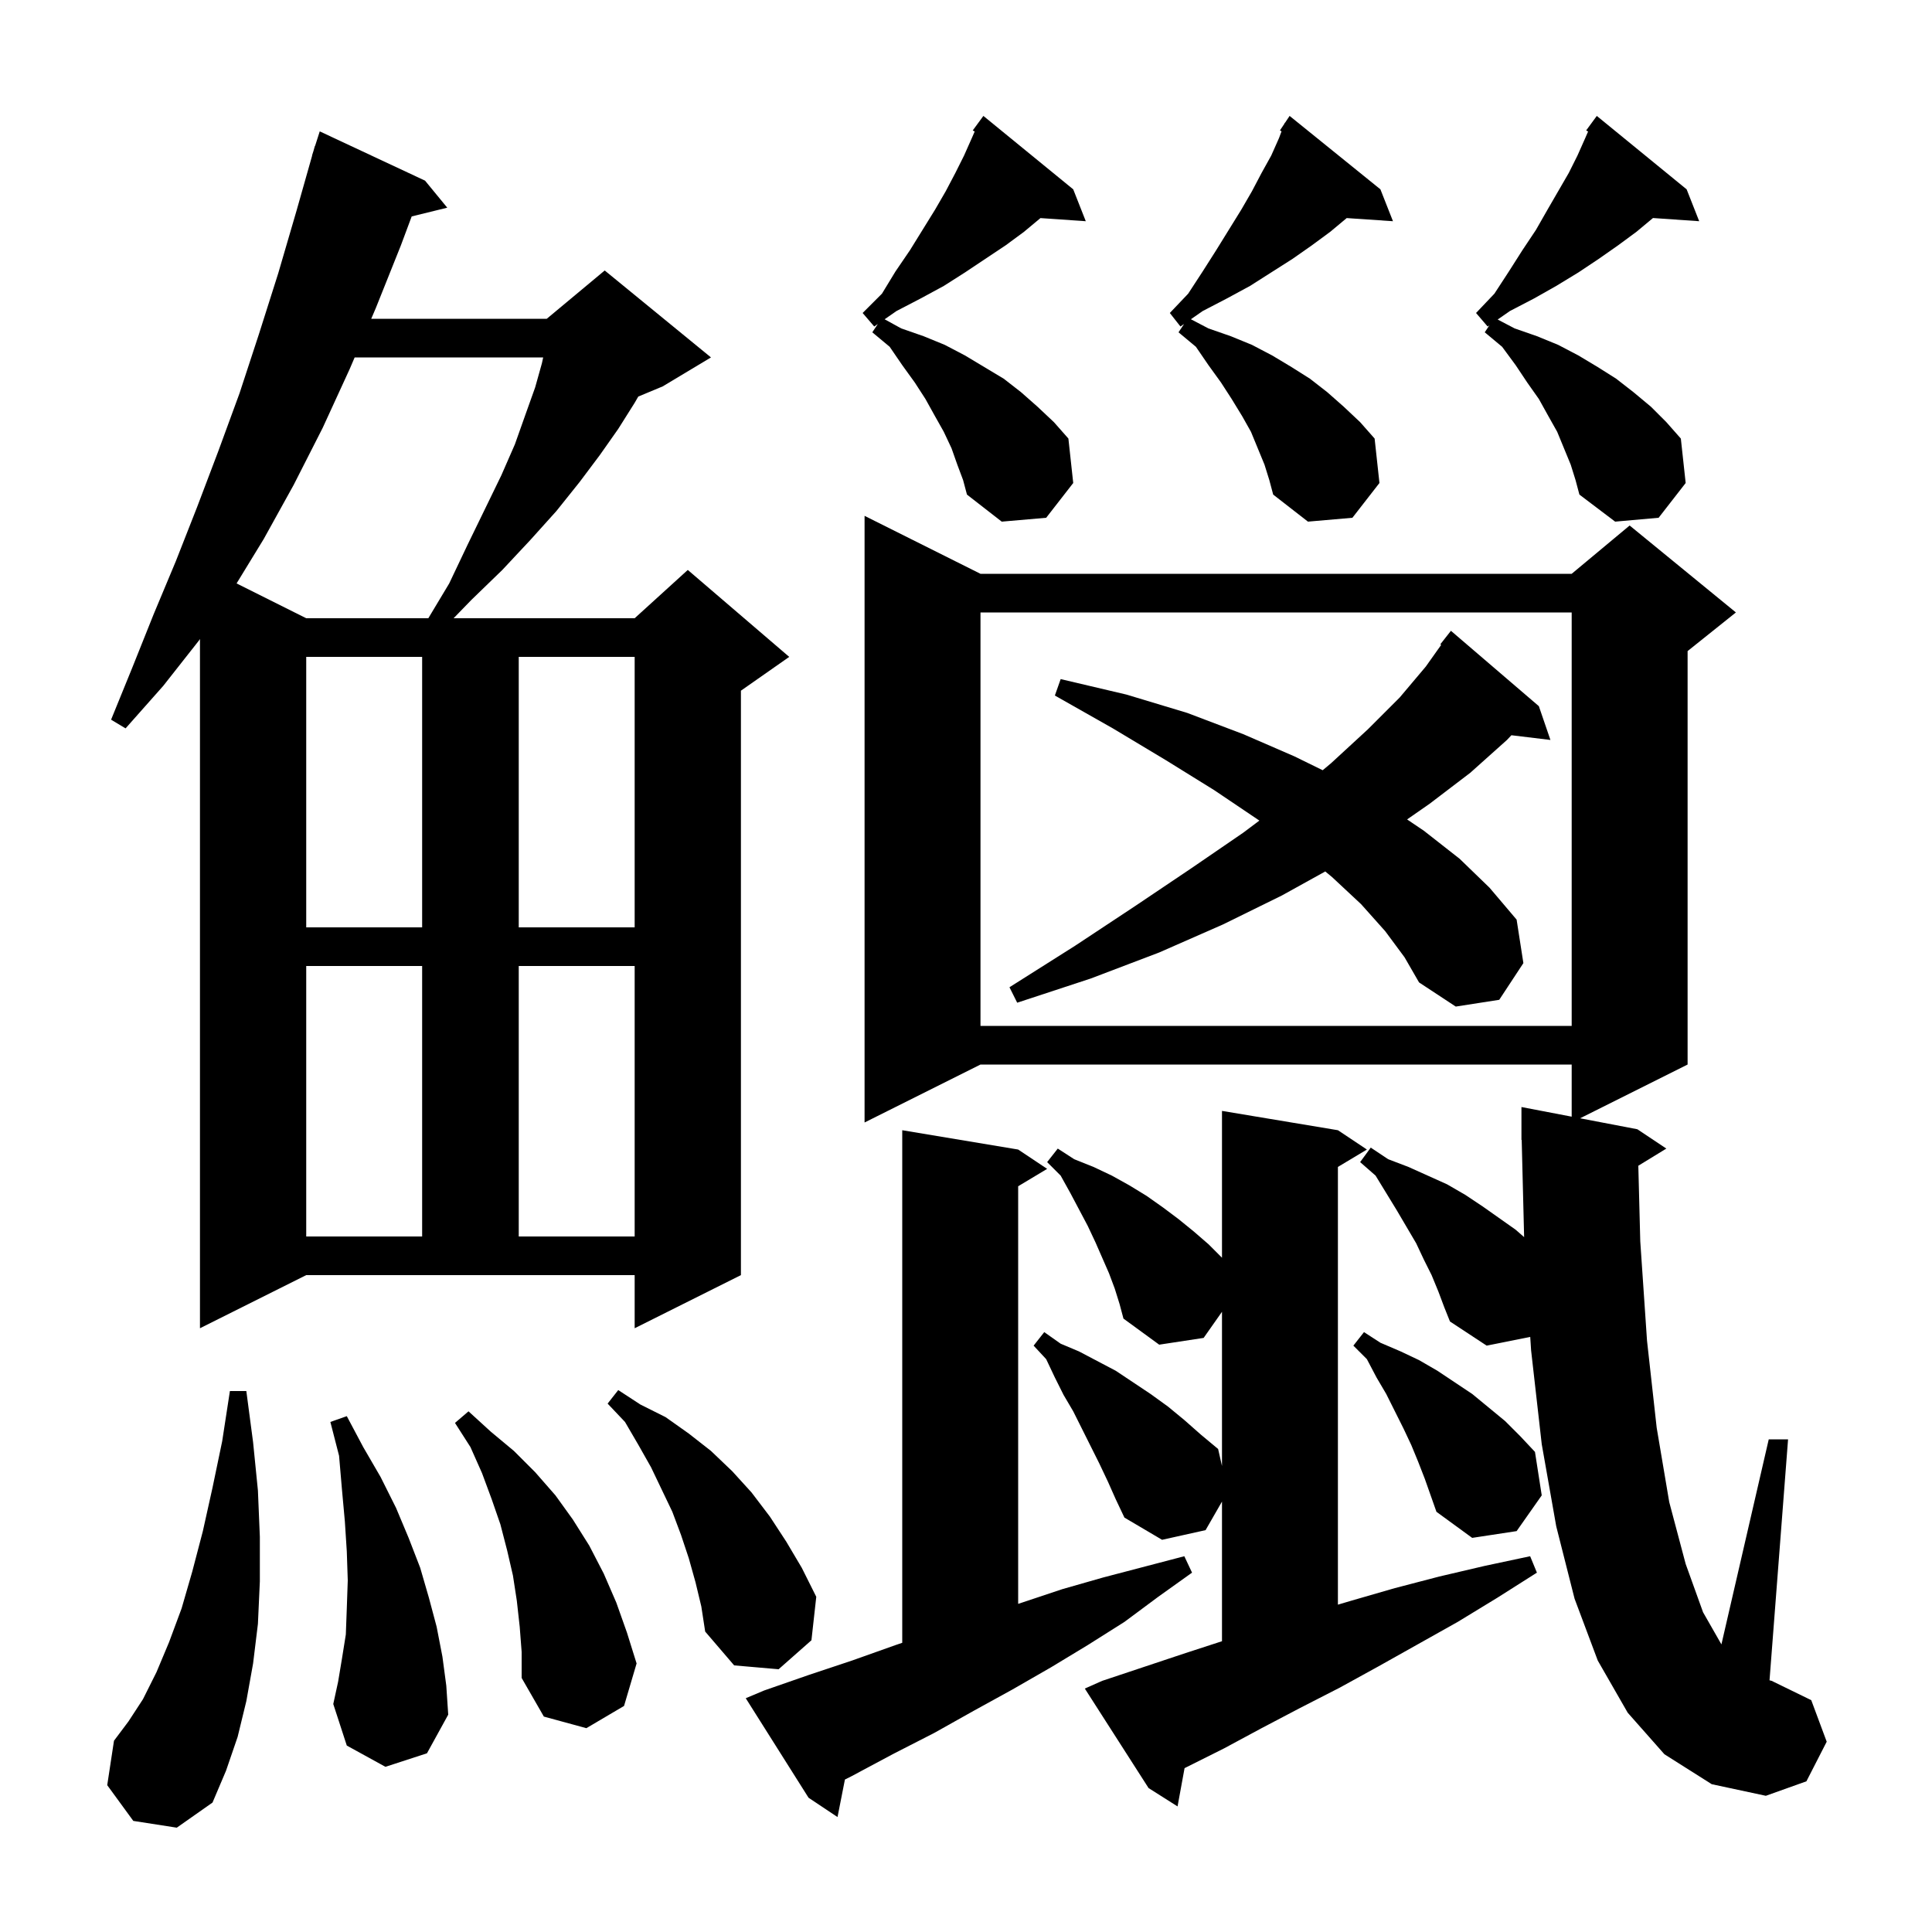 <svg xmlns="http://www.w3.org/2000/svg" xmlns:xlink="http://www.w3.org/1999/xlink" version="1.1" baseProfile="full" viewBox="0 0 200 200" width="200" height="200">
<g fill="black">
<path d="M 79.1 175.0 L 83.7 173.4 L 88.2 171.9 L 92.7 170.3 L 93.4 170.061 L 93.4 117.0 L 105.4 119.0 L 108.4 121.0 L 105.4 122.8 L 105.4 166.03 L 105.8 165.9 L 110.0 164.5 L 114.2 163.3 L 122.6 161.1 L 123.4 162.8 L 119.9 165.3 L 116.4 167.9 L 112.6 170.3 L 108.8 172.6 L 104.8 174.9 L 100.8 177.1 L 96.7 179.4 L 92.4 181.6 L 88.1 183.9 L 87.466 184.217 L 86.7 188.1 L 83.7 186.1 L 77.2 175.8 Z M 114.1 174.0 L 122.5 171.2 L 126.5 169.898 L 126.5 155.443 L 124.8 158.4 L 120.3 159.4 L 116.4 157.1 L 115.5 155.2 L 114.7 153.4 L 113.8 151.5 L 111.1 146.1 L 110.1 144.4 L 109.2 142.6 L 108.3 140.7 L 107.0 139.3 L 108.1 137.9 L 109.8 139.1 L 111.7 139.9 L 115.5 141.9 L 119.1 144.3 L 120.9 145.6 L 122.6 147.0 L 124.3 148.5 L 126.1 150.0 L 126.5 151.76 L 126.5 135.796 L 124.6 138.5 L 120.0 139.2 L 116.3 136.5 L 115.9 135.0 L 115.4 133.4 L 114.8 131.8 L 113.4 128.6 L 112.6 126.9 L 110.8 123.5 L 109.8 121.7 L 108.4 120.3 L 109.5 118.9 L 111.2 120.0 L 113.2 120.8 L 115.1 121.7 L 116.9 122.7 L 118.7 123.8 L 120.4 125.0 L 122.0 126.2 L 123.6 127.5 L 125.1 128.8 L 126.5 130.2 L 126.5 115.0 L 138.5 117.0 L 141.5 119.0 L 138.5 120.8 L 138.5 166.114 L 139.9 165.7 L 144.4 164.4 L 149.0 163.2 L 153.7 162.1 L 158.4 161.1 L 159.1 162.8 L 155.0 165.4 L 150.9 167.9 L 142.7 172.5 L 138.7 174.7 L 134.6 176.8 L 130.6 178.9 L 126.7 181.0 L 122.7 183.0 L 122.625 183.042 L 121.9 187.0 L 118.9 185.1 L 112.3 174.8 Z M 13.8 188.5 L 11.1 184.8 L 11.8 180.2 L 13.3 178.2 L 14.8 175.9 L 16.2 173.1 L 17.5 170.0 L 18.8 166.5 L 19.9 162.7 L 21.0 158.5 L 22.0 154.0 L 23.0 149.2 L 23.8 144.0 L 25.5 144.0 L 26.2 149.3 L 26.7 154.3 L 26.9 159.1 L 26.9 163.7 L 26.7 168.1 L 26.2 172.2 L 25.5 176.1 L 24.6 179.8 L 23.4 183.3 L 22.0 186.6 L 18.3 189.2 Z M 172.3 181.6 L 168.5 177.3 L 165.4 171.9 L 163.0 165.5 L 161.1 158.0 L 159.6 149.5 L 158.5 139.8 L 158.408 138.387 L 158.4 138.4 L 153.9 139.3 L 150.1 136.8 L 149.5 135.3 L 148.9 133.7 L 148.2 132.0 L 147.4 130.4 L 146.6 128.7 L 144.6 125.3 L 142.4 121.7 L 140.8 120.3 L 141.9 118.8 L 143.7 120.0 L 145.8 120.8 L 149.8 122.6 L 151.7 123.7 L 153.5 124.9 L 156.9 127.3 L 157.777 128.067 L 157.525 117.998 L 157.5 118.0 L 157.5 114.6 L 162.7 115.597 L 162.7 110.2 L 101.5 110.2 L 89.5 116.2 L 89.5 53.4 L 101.5 59.4 L 162.7 59.4 L 168.7 54.4 L 179.7 63.4 L 174.7 67.4 L 174.7 110.2 L 163.572 115.764 L 169.5 116.9 L 172.5 118.9 L 169.598 120.677 L 169.8 128.5 L 170.5 138.8 L 171.5 147.8 L 172.8 155.5 L 174.5 161.9 L 176.3 166.9 L 178.201 170.227 L 183.1 149.0 L 185.1 149.0 L 183.181 173.945 L 183.4 174.0 L 187.5 176.0 L 189.1 180.3 L 187.0 184.4 L 182.8 185.9 L 177.2 184.7 Z M 53.8 168.4 L 53.5 165.7 L 53.1 163.1 L 52.5 160.5 L 51.8 157.8 L 50.9 155.2 L 49.9 152.5 L 48.7 149.8 L 47.1 147.3 L 48.5 146.1 L 50.8 148.2 L 53.2 150.2 L 55.4 152.4 L 57.5 154.8 L 59.3 157.3 L 61.0 160.0 L 62.5 162.9 L 63.8 165.9 L 64.9 169.0 L 65.9 172.2 L 64.6 176.6 L 60.7 178.9 L 56.3 177.7 L 54.0 173.7 L 54.0 171.0 Z M 39.9 182.9 L 35.9 180.7 L 34.5 176.4 L 35.0 174.1 L 35.4 171.7 L 35.8 169.2 L 35.9 166.5 L 36.0 163.6 L 35.9 160.6 L 35.7 157.5 L 35.4 154.2 L 35.1 150.7 L 34.2 147.2 L 35.9 146.6 L 37.6 149.8 L 39.4 152.9 L 41.0 156.1 L 42.3 159.2 L 43.5 162.3 L 44.4 165.4 L 45.2 168.4 L 45.8 171.5 L 46.2 174.5 L 46.4 177.5 L 44.2 181.5 Z M 72.0 163.8 L 71.3 161.3 L 70.5 158.9 L 69.6 156.5 L 67.4 151.9 L 66.1 149.6 L 64.7 147.2 L 62.9 145.3 L 64.0 143.9 L 66.3 145.4 L 68.9 146.7 L 71.3 148.4 L 73.6 150.2 L 75.8 152.3 L 77.8 154.5 L 79.7 157.0 L 81.4 159.6 L 83.0 162.3 L 84.5 165.3 L 84.0 169.8 L 80.6 172.8 L 76.0 172.4 L 73.0 168.9 L 72.6 166.3 Z M 146.8 151.3 L 146.1 149.6 L 145.3 147.9 L 143.5 144.3 L 142.5 142.6 L 141.5 140.7 L 140.1 139.3 L 141.2 137.9 L 142.9 139.0 L 145.0 139.9 L 146.9 140.8 L 148.8 141.9 L 152.4 144.3 L 155.8 147.1 L 157.4 148.7 L 158.9 150.3 L 159.6 154.8 L 157.0 158.5 L 152.4 159.2 L 148.7 156.5 L 147.5 153.1 Z M 20.7 137.5 L 20.7 66.15 L 20.6 66.3 L 16.9 71.0 L 13.0 75.4 L 11.5 74.5 L 13.7 69.1 L 15.9 63.6 L 18.2 58.1 L 20.4 52.5 L 22.6 46.7 L 24.8 40.7 L 26.8 34.6 L 28.8 28.3 L 30.7 21.8 L 32.315 16.103 L 32.3 16.1 L 32.444 15.649 L 32.6 15.1 L 32.618 15.106 L 33.1 13.6 L 44.0 18.7 L 46.3 21.5 L 42.618 22.404 L 41.5 25.4 L 38.9 31.9 L 38.429 33.0 L 56.6 33.0 L 62.6 28.0 L 73.6 37.0 L 68.6 40.0 L 66.073 41.053 L 65.7 41.7 L 64.0 44.4 L 62.1 47.1 L 60.0 49.9 L 57.6 52.9 L 54.9 55.9 L 52.0 59.0 L 48.8 62.1 L 46.956 64.0 L 65.7 64.0 L 71.2 59.0 L 81.7 68.0 L 76.7 71.5 L 76.7 132.0 L 65.7 137.5 L 65.7 132.0 L 31.7 132.0 Z M 31.7 100.0 L 31.7 128.0 L 43.7 128.0 L 43.7 100.0 Z M 53.7 100.0 L 53.7 128.0 L 65.7 128.0 L 65.7 100.0 Z M 101.5 63.4 L 101.5 106.2 L 162.7 106.2 L 162.7 63.4 Z M 143.4 96.4 L 140.9 93.6 L 137.9 90.8 L 137.192 90.213 L 132.7 92.7 L 126.6 95.7 L 120.0 98.6 L 112.9 101.3 L 105.3 103.8 L 104.5 102.2 L 111.3 97.9 L 117.5 93.8 L 123.3 89.9 L 128.7 86.2 L 130.367 84.949 L 130.3 84.9 L 125.7 81.8 L 120.7 78.7 L 115.2 75.4 L 109.2 72.0 L 109.8 70.3 L 116.6 71.9 L 122.9 73.8 L 128.7 76.0 L 134.0 78.3 L 136.925 79.733 L 137.8 79.0 L 141.6 75.5 L 144.9 72.2 L 147.6 69.0 L 149.192 66.757 L 149.1 66.7 L 150.2 65.3 L 159.3 73.1 L 160.5 76.6 L 156.46 76.112 L 156.0 76.6 L 152.2 80.0 L 148.0 83.2 L 145.662 84.827 L 147.4 86.0 L 151.1 88.9 L 154.2 91.9 L 157.0 95.2 L 157.7 99.7 L 155.2 103.5 L 150.7 104.2 L 146.9 101.7 L 145.4 99.1 Z M 31.7 68.0 L 31.7 96.0 L 43.7 96.0 L 43.7 68.0 Z M 53.7 68.0 L 53.7 96.0 L 65.7 96.0 L 65.7 68.0 Z M 36.714 37.0 L 36.2 38.2 L 33.4 44.3 L 30.4 50.2 L 27.3 55.8 L 24.491 60.396 L 31.7 64.0 L 44.34 64.0 L 46.5 60.4 L 48.4 56.4 L 50.2 52.7 L 51.9 49.2 L 53.3 46.0 L 54.4 42.9 L 55.4 40.1 L 56.1 37.6 L 56.23 37.0 Z M 162.6 48.1 L 161.2 44.7 L 160.3 43.1 L 159.3 41.3 L 158.1 39.6 L 156.9 37.8 L 155.5 35.9 L 153.7 34.4 L 154.186 33.67 L 154.0 33.8 L 152.8 32.4 L 154.7 30.4 L 156.2 28.1 L 157.6 25.9 L 159.0 23.8 L 160.2 21.7 L 162.4 17.9 L 163.3 16.1 L 164.1 14.3 L 164.399 13.617 L 164.2 13.5 L 165.3 12.0 L 174.6 19.6 L 175.9 22.9 L 171.116 22.57 L 169.4 24.0 L 167.5 25.4 L 165.5 26.8 L 163.4 28.2 L 161.1 29.6 L 158.8 30.9 L 156.3 32.2 L 155.039 33.077 L 156.8 34.0 L 159.1 34.8 L 161.3 35.7 L 163.4 36.8 L 165.4 38.0 L 167.3 39.2 L 169.1 40.6 L 170.9 42.1 L 172.5 43.7 L 174.0 45.4 L 174.5 50.0 L 171.7 53.6 L 167.2 54.0 L 163.5 51.2 L 163.1 49.7 Z M 130.9 48.1 L 129.5 44.7 L 128.6 43.1 L 127.5 41.3 L 126.4 39.6 L 125.1 37.8 L 123.8 35.9 L 122.0 34.4 L 122.573 33.541 L 122.2 33.8 L 121.1 32.4 L 123.0 30.4 L 124.5 28.1 L 125.9 25.9 L 128.5 21.7 L 129.6 19.8 L 130.6 17.9 L 131.6 16.1 L 132.4 14.3 L 132.664 13.596 L 132.5 13.5 L 132.957 12.814 L 133.0 12.7 L 133.023 12.716 L 133.5 12.0 L 142.9 19.6 L 144.2 22.9 L 139.41 22.575 L 137.7 24.0 L 135.8 25.4 L 133.8 26.8 L 129.4 29.6 L 127.0 30.9 L 124.5 32.2 L 123.282 33.048 L 125.1 34.0 L 127.4 34.8 L 129.6 35.7 L 131.7 36.8 L 133.7 38.0 L 135.6 39.2 L 137.4 40.6 L 139.1 42.1 L 140.8 43.7 L 142.3 45.4 L 142.8 50.0 L 140.0 53.6 L 135.4 54.0 L 131.8 51.2 L 131.4 49.7 Z M 99.1 48.1 L 98.5 46.4 L 97.7 44.7 L 96.8 43.1 L 95.8 41.3 L 94.7 39.6 L 93.4 37.8 L 92.1 35.9 L 90.3 34.4 L 90.873 33.541 L 90.5 33.8 L 89.3 32.4 L 91.3 30.4 L 92.7 28.1 L 94.2 25.9 L 96.8 21.7 L 97.9 19.8 L 98.9 17.9 L 99.8 16.1 L 100.6 14.3 L 100.899 13.617 L 100.7 13.5 L 101.8 12.0 L 111.1 19.6 L 112.4 22.9 L 107.708 22.576 L 106.0 24.0 L 104.1 25.4 L 99.9 28.2 L 97.7 29.6 L 95.3 30.9 L 92.8 32.2 L 91.576 33.052 L 93.3 34.0 L 95.6 34.8 L 97.8 35.7 L 99.9 36.8 L 103.9 39.2 L 105.7 40.6 L 107.4 42.1 L 109.1 43.7 L 110.6 45.4 L 111.1 50.0 L 108.3 53.6 L 103.7 54.0 L 100.1 51.2 L 99.7 49.7 Z " />
</g>
</svg>
